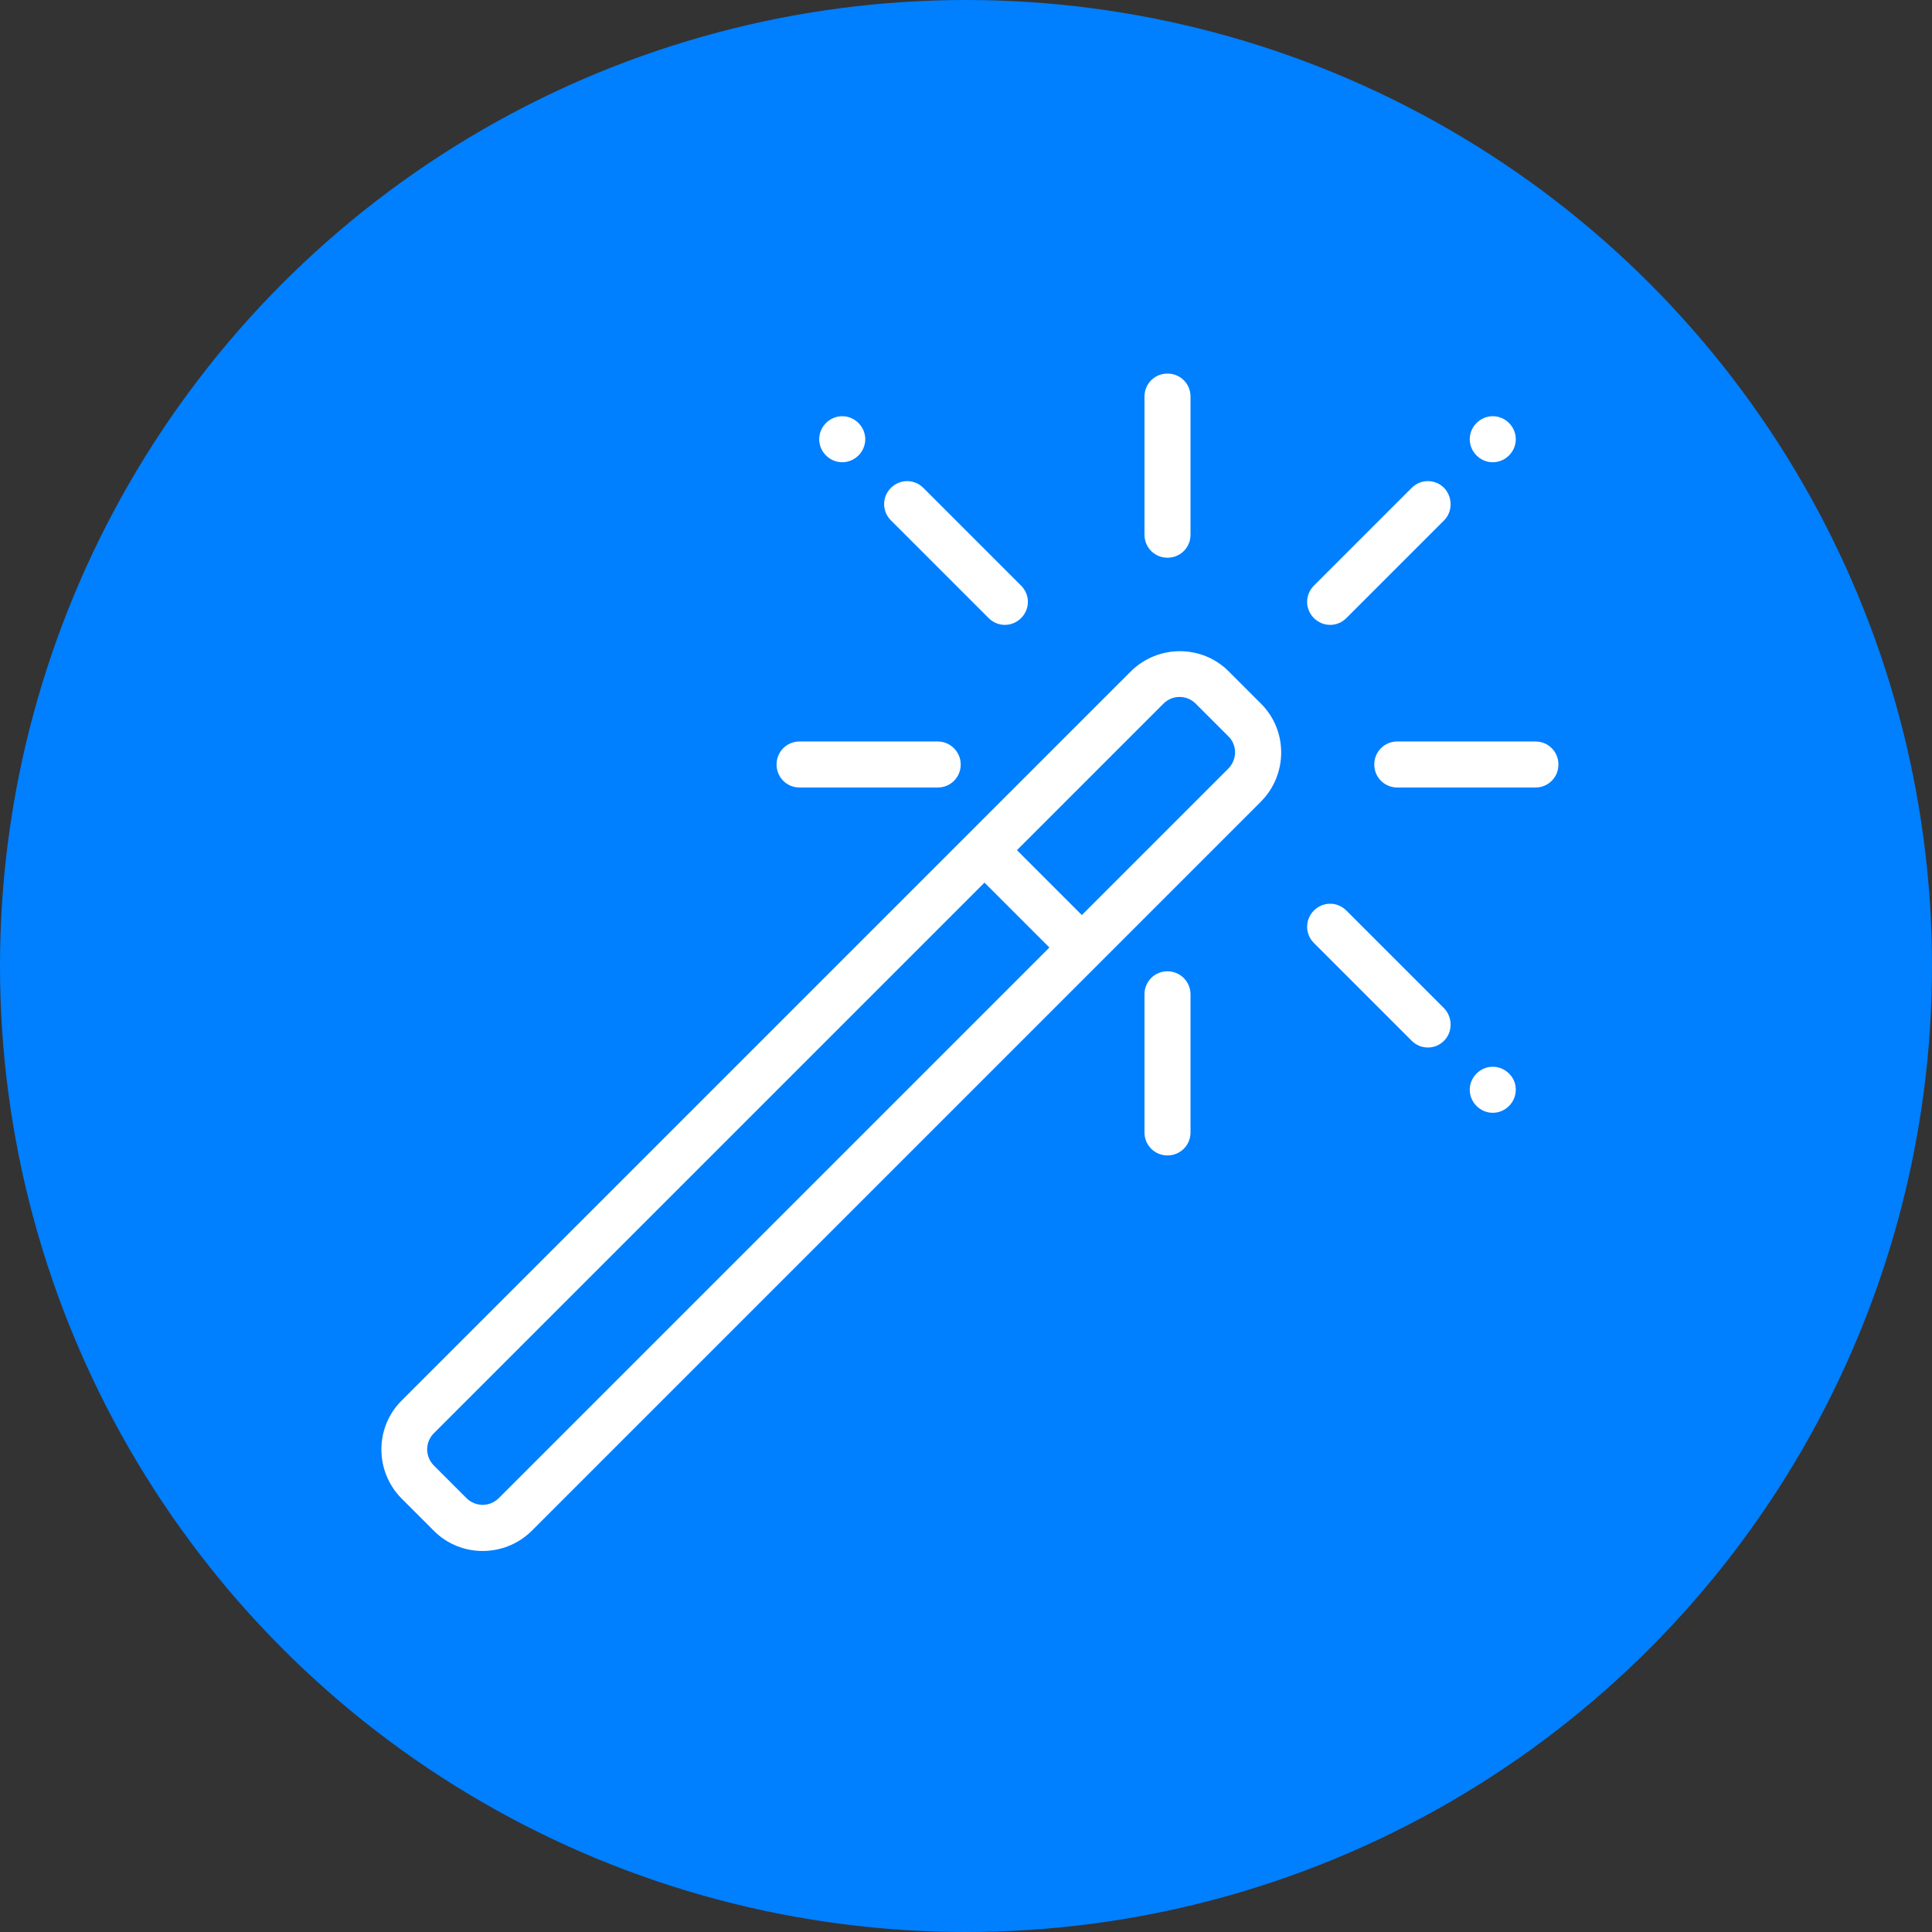 <?xml version="1.0" encoding="utf-8"?>
<!-- Generator: Adobe Illustrator 27.6.1, SVG Export Plug-In . SVG Version: 6.00 Build 0)  -->
<svg version="1.1" id="Livello_1" xmlns="http://www.w3.org/2000/svg" xmlns:xlink="http://www.w3.org/1999/xlink" x="0px" y="0px"
	 viewBox="0 0 512 512" style="enable-background:new 0 0 512 512;" xml:space="preserve">
<rect x="0" y="0" width="512" height="512" fill="#333333" stroke="none"/>
<style type="text/css">
	.st0{fill:#007FFF;}
	.st1{fill:#FFFFFF;}
</style>
<g>
	<g id="Livello_1-2">
		<circle class="st0" cx="256" cy="256" r="256"/>
	</g>
</g>
<g>
	<g>
		<path class="st1" d="M399.9,112.1c-2.4-2.4-6.2-2.4-8.6,0s-2.4,6.2,0,8.6s6.2,2.4,8.6,0C402.3,118.3,402.3,114.5,399.9,112.1z"/>
	</g>
</g>
<g>
	<g>
		<path class="st1" d="M399.9,284.5c-2.4-2.4-6.2-2.4-8.6,0s-2.4,6.2,0,8.6s6.2,2.4,8.6,0S402.3,286.8,399.9,284.5z"/>
	</g>
</g>
<g>
	<g>
		<path class="st1" d="M227.5,112.1c-2.4-2.4-6.2-2.4-8.6,0c-2.4,2.4-2.4,6.2,0,8.6s6.2,2.4,8.6,0
			C229.9,118.3,229.9,114.5,227.5,112.1z"/>
	</g>
</g>
<g>
	<g>
		<path class="st1" d="M334.2,186.5l-8.6-8.6c-7.1-7.1-18.7-7.1-25.9,0c-6.5,6.5-186.8,186.8-193.3,193.3c-7.1,7.1-7.1,18.7,0,25.9
			l8.6,8.6c7.1,7.1,18.7,7.1,25.9,0l193.3-193.3C341.3,205.2,341.3,193.6,334.2,186.5z M132.2,397c-2.4,2.4-6.2,2.4-8.6,0l-8.6-8.6
			c-2.4-2.4-2.4-6.2,0-8.6l145.9-145.9l17.2,17.2L132.2,397z M325.5,203.7l-38.8,38.8l-17.2-17.2l38.8-38.8c1.2-1.2,2.7-1.8,4.3-1.8
			s3.1,0.6,4.3,1.8l8.6,8.6C327.9,197.4,327.9,201.3,325.5,203.7z"/>
	</g>
</g>
<g>
	<g>
		<path class="st1" d="M248.5,196.5h-36.6c-3.4,0-6.1,2.7-6.1,6.1c0,3.4,2.7,6.1,6.1,6.1h36.6c3.4,0,6.1-2.7,6.1-6.1
			S251.8,196.5,248.5,196.5z"/>
	</g>
</g>
<g>
	<g>
		<path class="st1" d="M406.9,196.5h-36.6c-3.4,0-6.1,2.7-6.1,6.1c0,3.4,2.7,6.1,6.1,6.1h36.6c3.4,0,6.1-2.7,6.1-6.1
			S410.3,196.5,406.9,196.5z"/>
	</g>
</g>
<g>
	<g>
		<path class="st1" d="M309.4,257.4c-3.4,0-6.1,2.7-6.1,6.1v36.6c0,3.4,2.7,6.1,6.1,6.1s6.1-2.7,6.1-6.1v-36.6
			C315.5,260.2,312.8,257.4,309.4,257.4z"/>
	</g>
</g>
<g>
	<g>
		<path class="st1" d="M309.4,99c-3.4,0-6.1,2.7-6.1,6.1v36.6c0,3.4,2.7,6.1,6.1,6.1s6.1-2.7,6.1-6.1v-36.6
			C315.5,101.7,312.8,99,309.4,99z"/>
	</g>
</g>
<g>
	<g>
		<path class="st1" d="M382.7,267.2l-25.9-25.9c-2.4-2.4-6.2-2.4-8.6,0s-2.4,6.2,0,8.6l25.9,25.9c1.2,1.2,2.7,1.8,4.3,1.8
			c1.6,0,3.1-0.6,4.3-1.8C385,273.5,385,269.6,382.7,267.2z"/>
	</g>
</g>
<g>
	<g>
		<path class="st1" d="M270.6,155.2l-25.9-25.9c-2.4-2.4-6.2-2.4-8.6,0c-2.4,2.4-2.4,6.2,0,8.6l25.9,25.9c2.4,2.4,6.2,2.4,8.6,0
			C273,161.4,273,157.6,270.6,155.2z"/>
	</g>
</g>
<g>
	<g>
		<path class="st1" d="M382.7,129.3c-2.4-2.4-6.2-2.4-8.6,0l-25.9,25.9c-2.4,2.4-2.4,6.2,0,8.6c2.4,2.4,6.2,2.4,8.6,0l25.9-25.9
			C385,135.6,385,131.7,382.7,129.3z"/>
	</g>
</g>
</svg>
